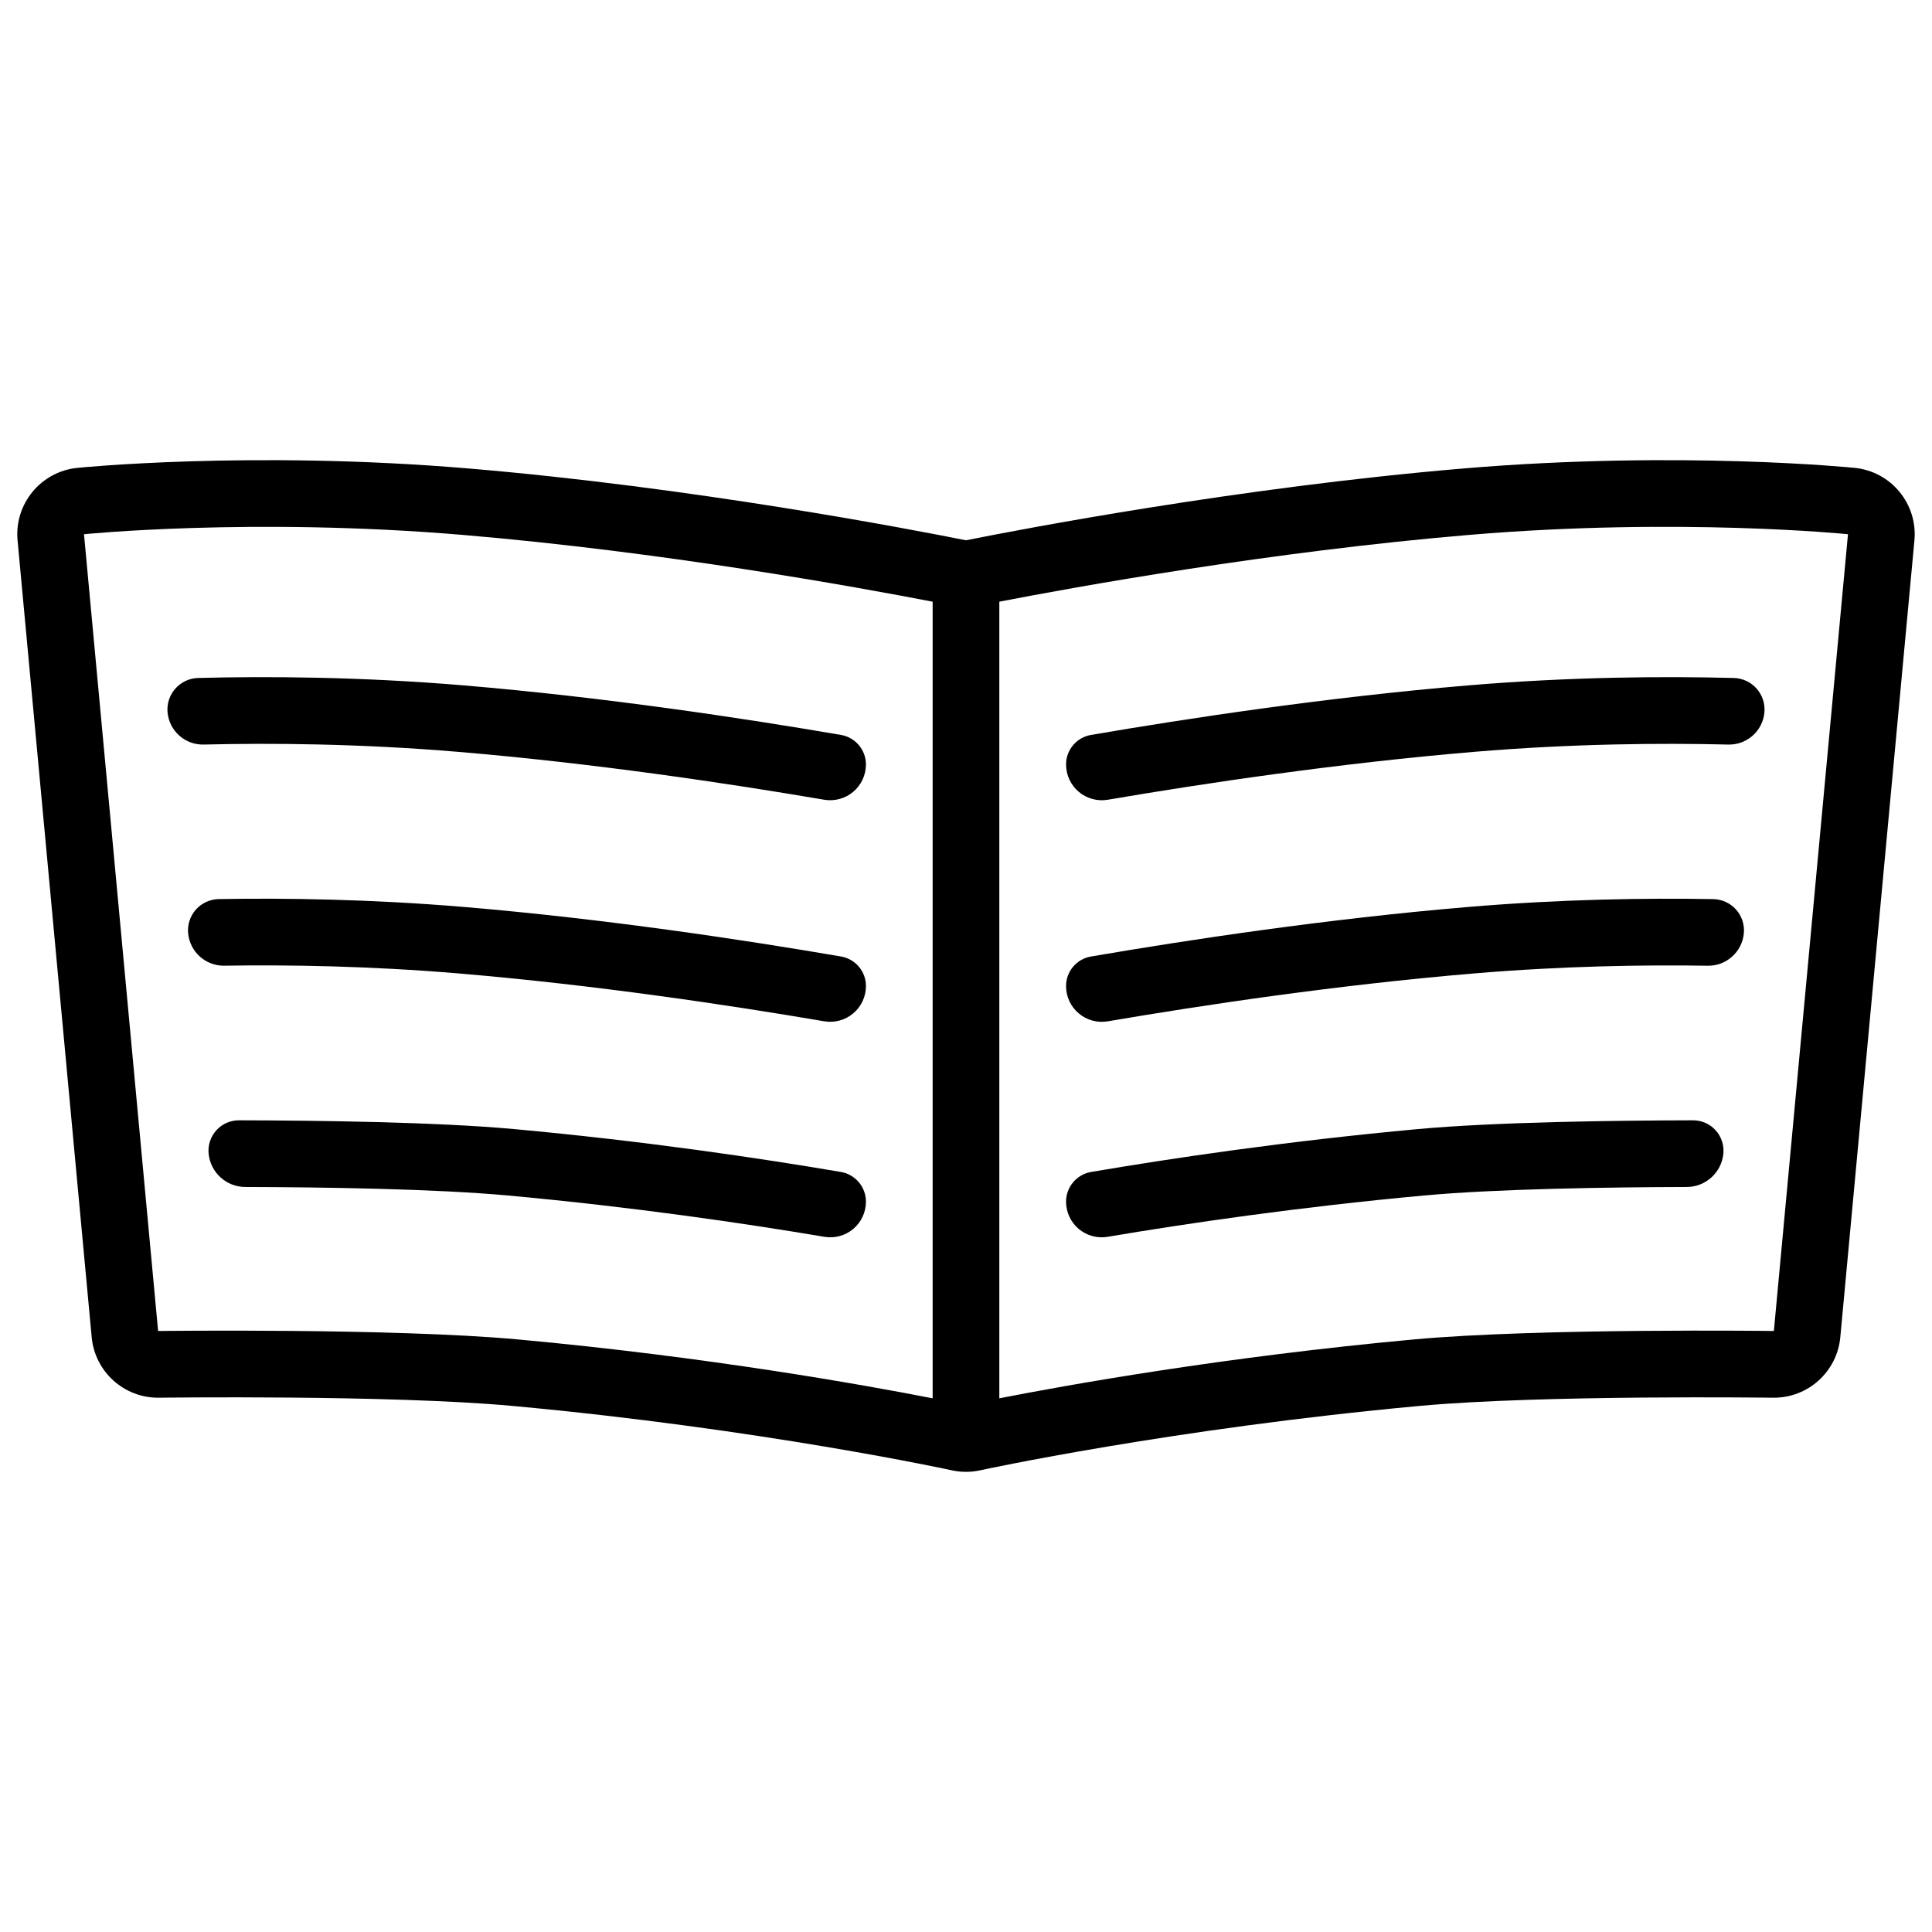 <?xml version="1.0" encoding="UTF-8"?>
<!-- Uploaded to: SVG Repo, www.svgrepo.com, Generator: SVG Repo Mixer Tools -->
<svg width="800px" height="800px" version="1.1" viewBox="144 144 512 512" xmlns="http://www.w3.org/2000/svg">
 <defs>
  <clipPath id="a">
   <path d="m148.09 265h503.81v270h-503.81z"/>
  </clipPath>
 </defs>
 <g clip-path="url(#a)">
  <path d="m400 287.18c14.797-2.961 72.688-14.062 132.07-19.051 57.465-4.828 103.45-0.137 103.45-0.137 9.656 0.977 16.719 9.562 15.82 19.227l-19.641 211.15c-0.852 9.176-8.613 16.156-17.828 16.039 0 0-61.078-0.812-93.547 2.164-65.891 6.047-116.56 17.074-116.56 17.074-2.453 0.535-5.016 0.547-7.531 0 0 0-50.664-11.027-116.56-17.074-32.465-2.977-93.547-2.164-93.547-2.164-9.215 0.117-16.973-6.863-17.828-16.039l-19.641-211.15c-0.898-9.664 6.164-18.246 15.82-19.227 0 0 45.984-4.691 103.45 0.137 59.379 4.988 117.27 16.094 132.07 19.051zm-8.84 16.277c-20.141-3.898-71.824-13.27-124.71-17.715-55.652-4.676-100.19-0.164-100.19-0.164l19.641 211.15s62.281-0.801 95.387 2.238c50.594 4.641 92.367 12.176 109.87 15.605v-211.11zm17.676 211.11c17.504-3.43 59.281-10.965 109.87-15.605 33.105-3.039 95.387-2.238 95.387-2.238l19.641-211.15s-44.535-4.512-100.19 0.164c-52.883 4.445-104.57 13.812-124.71 17.715v211.11zm-209.55-64.875c-0.211-2.258 0.543-4.5 2.07-6.176 1.527-1.676 3.691-2.629 5.961-2.625 21.156 0.043 52.566 0.461 72.934 2.328 34.664 3.18 65.191 7.719 86.602 11.363 3.832 0.66 6.629 3.984 6.629 7.875 0 2.785-1.23 5.43-3.359 7.223-2.133 1.793-4.945 2.555-7.691 2.082-20.957-3.539-50.426-7.879-83.797-10.941-19.375-1.777-48.941-2.203-69.633-2.258-5.043-0.012-9.25-3.852-9.715-8.871zm227.23 12.766c0-3.887 2.801-7.211 6.629-7.875 21.41-3.644 51.938-8.184 86.602-11.363 20.367-1.867 51.781-2.285 72.934-2.328 2.269-0.004 4.434 0.949 5.961 2.625 1.527 1.676 2.281 3.918 2.07 6.176-0.465 5.019-4.676 8.863-9.715 8.871-20.695 0.055-50.258 0.48-69.633 2.258-33.375 3.062-62.84 7.402-83.801 10.941-2.742 0.473-5.559-0.289-7.688-2.082-2.129-1.793-3.359-4.438-3.359-7.223zm-232.66-71.129c-0.215-2.293 0.535-4.57 2.066-6.289s3.711-2.723 6.012-2.773c17.711-0.309 40.273 0.008 64.953 2.082 37.391 3.141 74.191 8.707 100.02 13.137 3.801 0.66 6.578 3.961 6.578 7.82v0.004c0 2.797-1.234 5.449-3.375 7.25-2.141 1.801-4.965 2.562-7.719 2.086-25.328-4.316-60.875-9.648-96.98-12.684-23.453-1.973-44.93-2.309-61.934-2.043-4.961 0.098-9.156-3.652-9.617-8.594h-0.004zm232.66 13.98c0-3.859 2.777-7.16 6.582-7.82 25.824-4.43 62.625-9.996 100.01-13.137 24.68-2.074 47.246-2.391 64.953-2.078 2.301 0.051 4.481 1.055 6.012 2.773s2.281 3.996 2.066 6.289c-0.461 4.941-4.656 8.691-9.617 8.594-17.004-0.27-38.48 0.07-61.934 2.043-36.105 3.035-71.652 8.363-96.98 12.684-2.754 0.477-5.578-0.285-7.719-2.086s-3.375-4.453-3.375-7.25v-0.004zm-238.11-72.504c-0.215-2.301 0.531-4.586 2.062-6.316 1.527-1.73 3.703-2.75 6.012-2.82 18.418-0.477 43.117-0.328 70.402 1.965 37.391 3.141 74.191 8.707 100.02 13.137 3.801 0.66 6.578 3.961 6.578 7.82v0.004c0 2.797-1.234 5.449-3.375 7.25-2.141 1.801-4.965 2.562-7.719 2.086-25.328-4.32-60.875-9.648-96.98-12.684-26.035-2.188-49.641-2.363-67.387-1.934-4.945 0.141-9.148-3.582-9.609-8.504h-0.004zm238.11 13.785c0-3.859 2.777-7.16 6.582-7.82 25.824-4.43 62.625-9.996 100.01-13.137 27.289-2.293 51.988-2.441 70.406-1.961 2.309 0.07 4.484 1.09 6.012 2.82 1.527 1.73 2.273 4.016 2.062 6.312v0.004c-0.457 4.926-4.664 8.648-9.609 8.508-17.75-0.434-41.352-0.254-67.387 1.934-36.105 3.035-71.652 8.363-96.98 12.684-2.754 0.477-5.578-0.285-7.719-2.086-2.141-1.801-3.375-4.453-3.375-7.246v-0.004z" fill-rule="evenodd"/>
 </g>
</svg>
